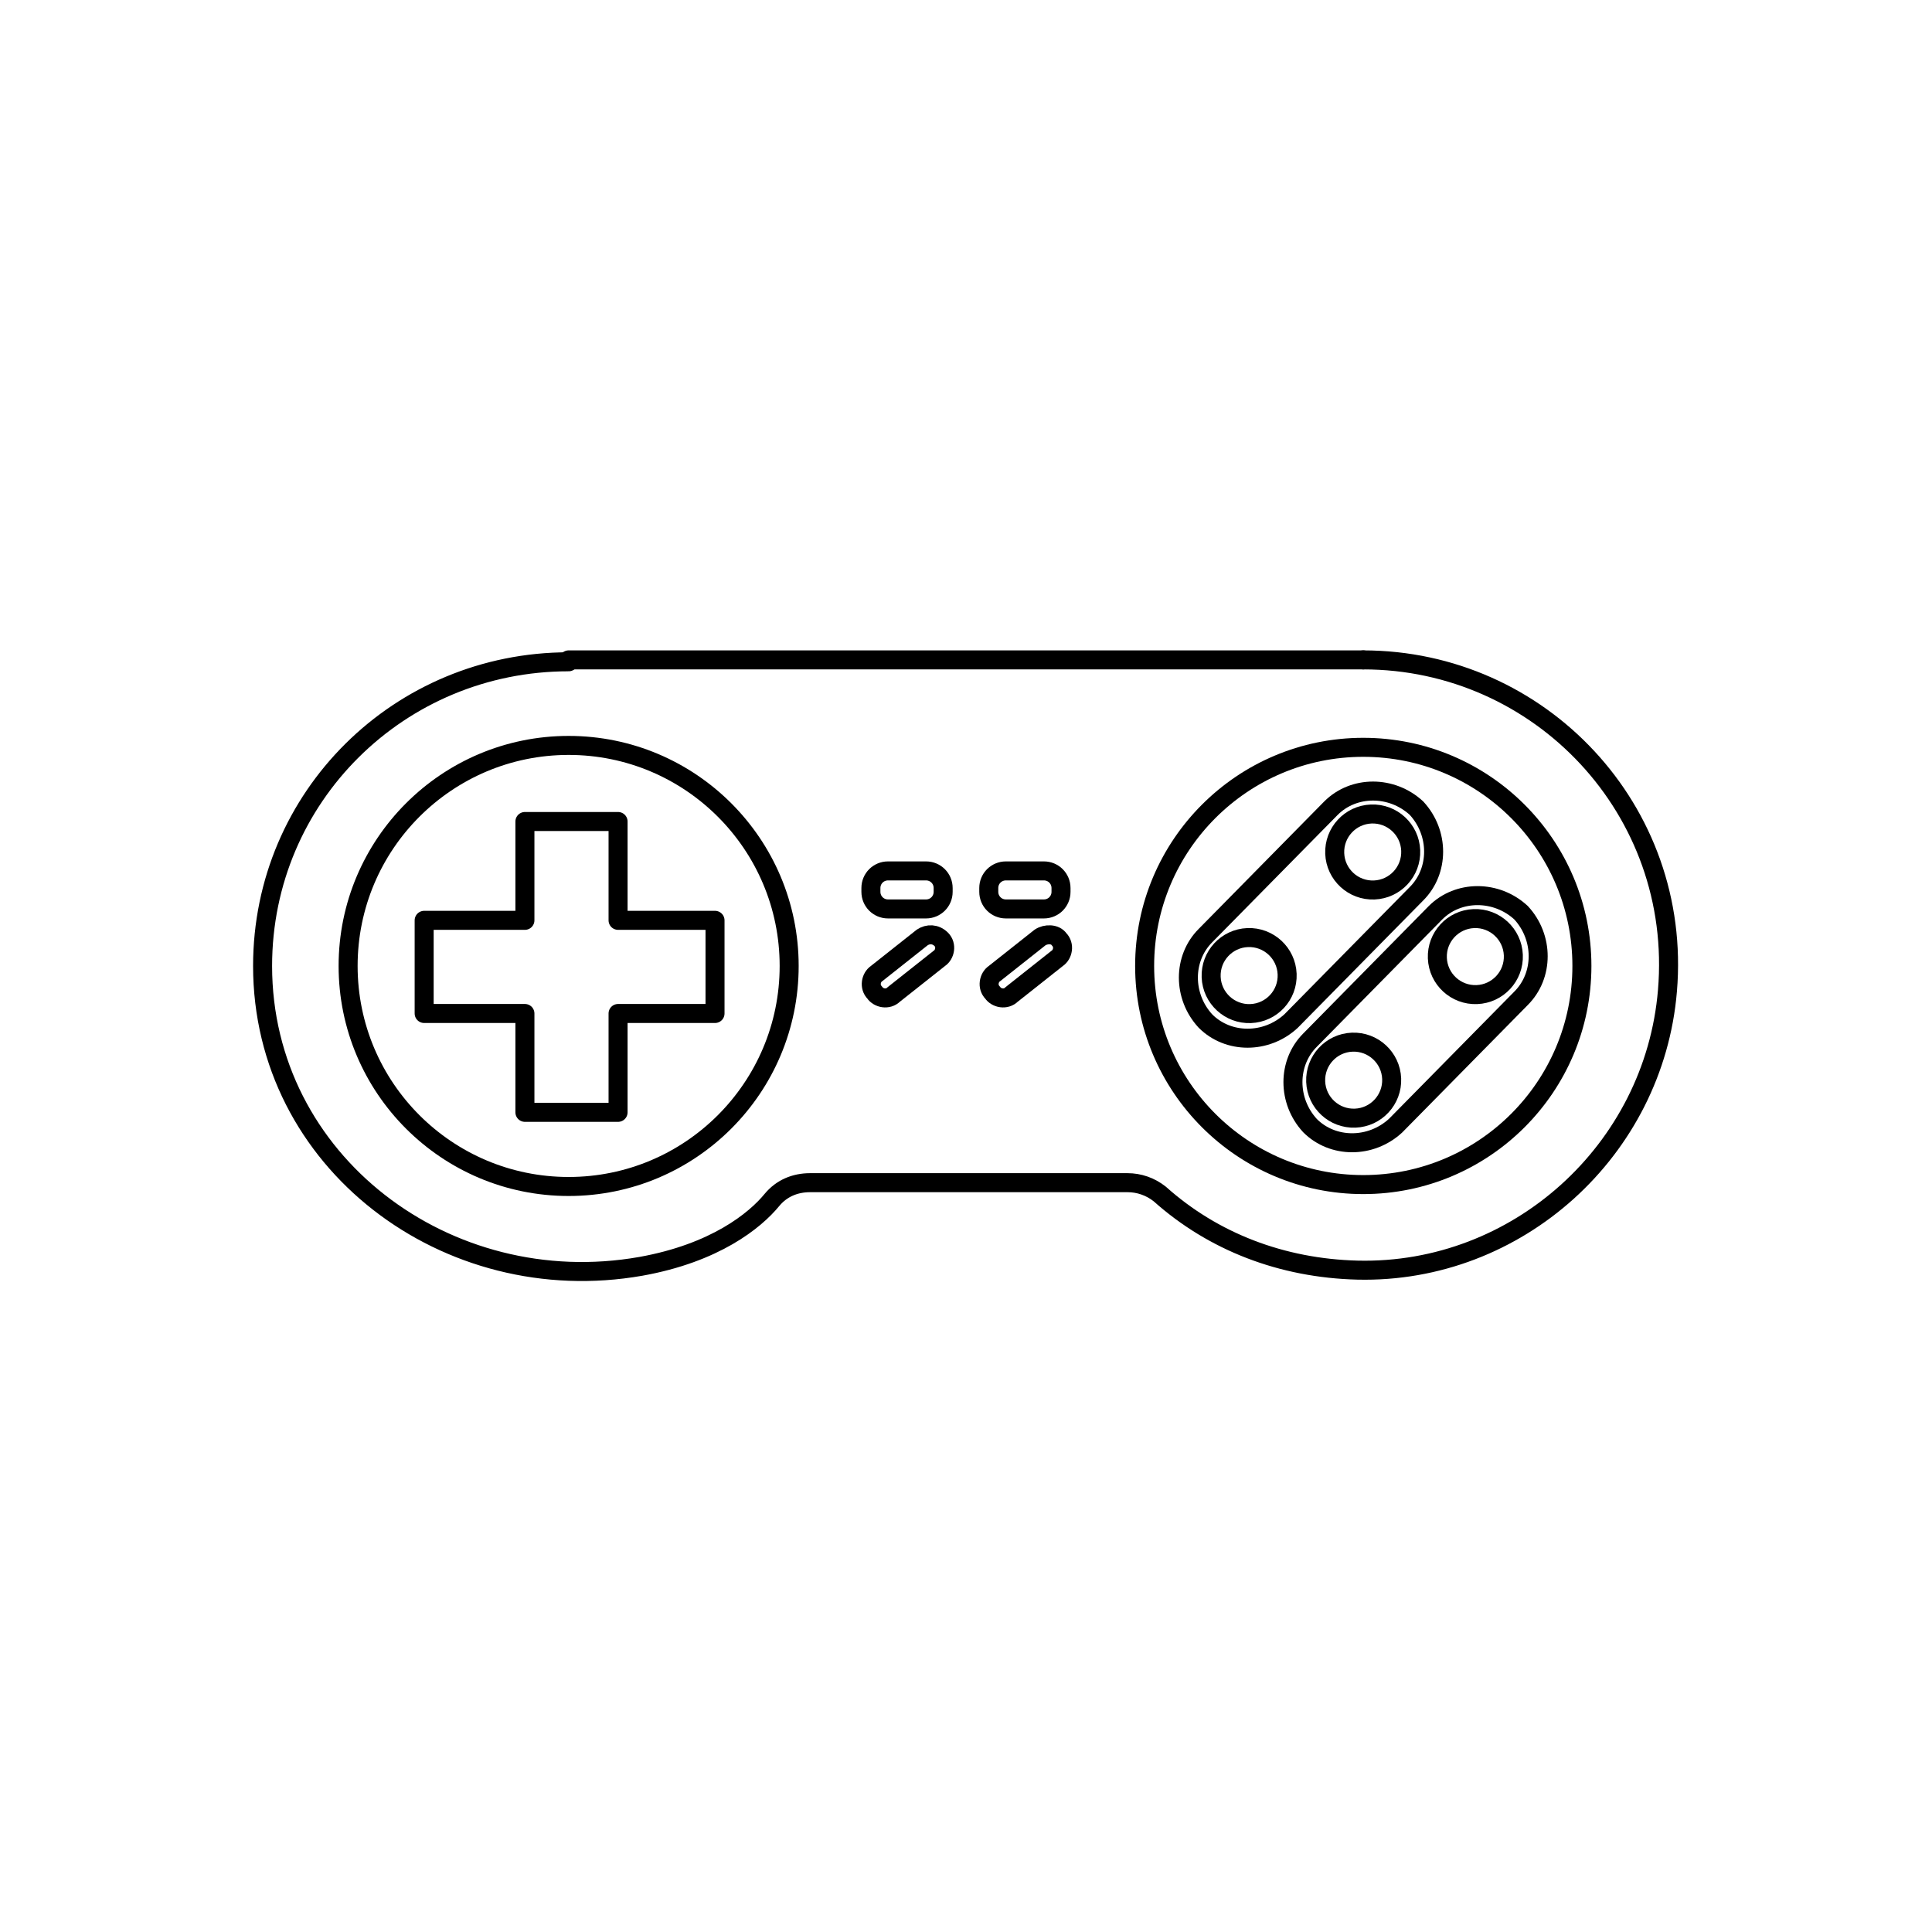 <?xml version="1.0" encoding="UTF-8"?>
<!-- Uploaded to: ICON Repo, www.svgrepo.com, Generator: ICON Repo Mixer Tools -->
<svg width="800px" height="800px" version="1.1" viewBox="144 144 512 512" xmlns="http://www.w3.org/2000/svg">
 <g fill="none" stroke="#000000" stroke-linecap="round" stroke-linejoin="round" stroke-miterlimit="10">
  <path transform="matrix(5.038 0 0 5.038 148.09 148.09)" d="m54.1 45h-2c-0.5 0-0.9 0.4-0.9 0.9v0.2c0 0.5 0.4 0.9 0.9 0.9h2c0.5 0 0.9-0.4 0.9-0.9v-0.2c-7.75e-4 -0.5-0.401-0.9-0.9-0.9z"/>
  <path transform="matrix(5.038 0 0 5.038 148.09 148.09)" d="m47.9 45h-2c-0.5 0-0.9 0.4-0.9 0.9v0.2c0 0.5 0.4 0.9 0.9 0.9h2c0.5 0 0.9-0.4 0.9-0.9v-0.2c0-0.5-0.4-0.9-0.9-0.9z"/>
  <path transform="matrix(5.038 0 0 5.038 148.09 148.09)" d="m82.4 50c0 6.351-5.149 11.5-11.501 11.5-6.351 0-11.5-5.149-11.5-11.5 0-6.352 5.149-11.501 11.5-11.501 6.352 0 11.501 5.149 11.501 11.501"/>
  <path transform="matrix(5.038 0 0 5.038 148.09 148.09)" d="m40.7 50c0 6.406-5.193 11.6-11.6 11.6-6.407 0-11.6-5.194-11.6-11.6 0-6.407 5.193-11.601 11.6-11.601 6.407 0 11.6 5.194 11.6 11.601"/>
  <path transform="matrix(5.038 0 0 5.038 148.09 148.09)" d="m31.7 52.5h5.1v-4.9h-5.1v-5.199h-4.9v5.199h-5.3v4.9h5.3v5.2h4.9z"/>
  <path transform="matrix(5.038 0 0 5.038 148.09 148.09)" d="m70.9 33.9c9.3 0 16.8 7.9 16 17.4-0.7 8.4-7.9 14.9-16.3 14.7-4-0.1-7.6-1.5-10.4-4-0.5-0.4-1.1-0.6-1.7-0.6h-16.699c-0.8 0-1.5 0.3-2 0.9-0.9 1.1-3 2.8-6.9 3.5-10.2 1.8-19.9-5.5-19.9-15.8 0-8.9 7.2-16 16.1-16"/>
  <path transform="matrix(5.038 0 0 5.038 148.09 148.09)" d="m29.1 33.9h41.799"/>
  <path transform="matrix(5.038 0 0 5.038 148.09 148.09)" d="m69.2 41.7-6.6 6.7c-1.2 1.2-1.2 3.2 0 4.5 1.2 1.2 3.2 1.2 4.5 0l6.6-6.7c1.2-1.2 1.2-3.2 0-4.5-1.3-1.2-3.3-1.2-4.5 0z"/>
  <path transform="matrix(5.034 -.199 .199 5.034 138.28 161.24)" d="m66.9 50.5c4.53e-4 1.105-0.895 2-2 2-1.104-2.91e-4 -2-0.896-2-2.001-4.84e-4 -1.104 0.895-2 2-2 1.104-4.84e-4 2 0.896 2 2"/>
  <path transform="matrix(5.034 -.199 .199 5.034 139.6 162.5)" d="m73.4 44c-2.91e-4 1.104-0.896 2-2 2-1.105 4.53e-4 -2-0.896-2-2 3.22e-4 -1.105 0.896-2 2-2 1.105 3.22e-4 2.001 0.896 2 2.001"/>
  <path transform="matrix(5.038 0 0 5.038 148.09 148.09)" d="m74.7 47.2-6.6 6.7c-1.2 1.2-1.2 3.2 0 4.5 1.2 1.2 3.2 1.2 4.5 0l6.6-6.7c1.2-1.2 1.2-3.2 0-4.5-1.3-1.2-3.301-1.2-4.5 0z"/>
  <path transform="matrix(5.034 -.199 .199 5.034 137.2 162.36)" d="m72.4 56c-3.22e-4 1.105-0.896 2.001-2 2-1.105-3.22e-4 -2.001-0.896-2-2 3.22e-4 -1.105 0.896-2 2-2 1.105 3.22e-4 2 0.896 2 2"/>
  <path transform="matrix(5.034 -.199 .199 5.034 138.52 163.61)" d="m78.8 49.5c4.53e-4 1.105-0.895 2-2 2-1.104-2.92e-4 -2-0.896-2-2.001-4.84e-4 -1.104 0.895-2 2-2 1.104-4.83e-4 2 0.896 2 2"/>
  <path transform="matrix(5.038 0 0 5.038 148.09 148.09)" d="m47.7 48.5-2.4 1.9c-0.3 0.2-0.4 0.7-0.1 1 0.2 0.3 0.7 0.4 1 0.1l2.4-1.9c0.3-0.2 0.4-0.7 0.1-1-0.3-0.3-0.7-0.3-1-0.1z"/>
  <path transform="matrix(5.038 0 0 5.038 148.09 148.09)" d="m53.9 48.5-2.4 1.9c-0.3 0.2-0.4 0.7-0.1 1 0.2 0.3 0.7 0.4 1 0.1l2.4-1.9c0.3-0.2 0.4-0.7 0.1-1-0.201-0.3-0.7-0.3-1-0.1z"/>
 </g>
</svg>